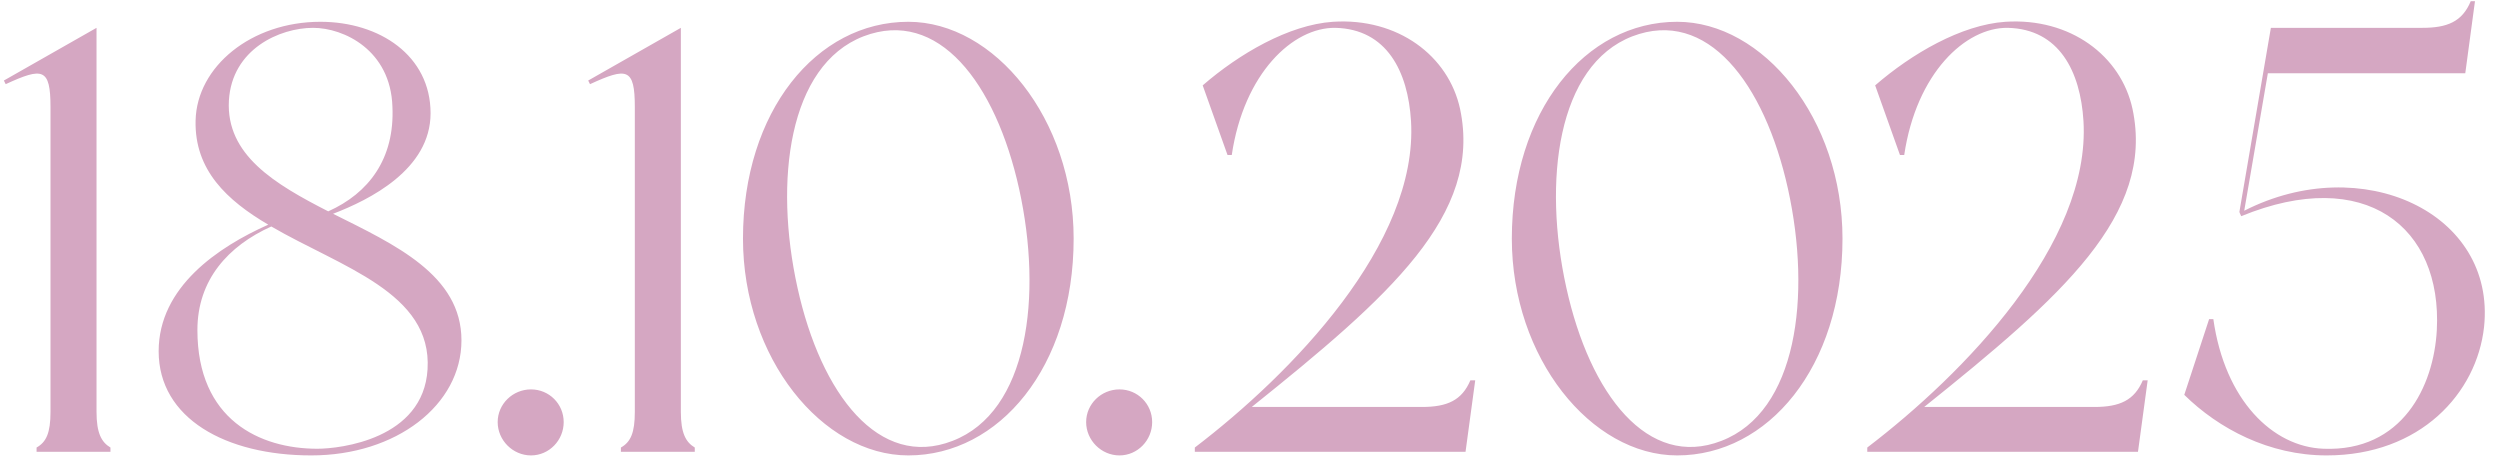 <?xml version="1.0" encoding="UTF-8"?> <svg xmlns="http://www.w3.org/2000/svg" width="271" height="51" viewBox="0 0 271 51" fill="none"><path d="M10.463 44.64C10.463 46.938 10.988 47.922 11.973 48.513C11.973 48.644 11.973 48.973 11.973 48.973H3.964C3.964 48.973 3.964 48.644 3.964 48.513C5.014 47.922 5.474 46.938 5.474 44.64V11.618C5.474 7.351 4.62 7.286 0.616 9.124L0.419 8.73L10.463 3.018V44.64ZM36.105 23.173C42.801 26.521 50.022 29.803 50.022 36.893C50.022 43.918 42.932 49.367 33.741 49.367C24.485 49.367 17.198 45.362 17.198 38.075C17.198 31.116 23.631 26.783 29.08 24.354C24.616 21.728 21.071 18.446 21.202 13.063C21.334 7.22 27.242 2.362 34.726 2.362C41.16 2.362 46.674 6.038 46.674 12.275C46.674 18.38 40.044 21.663 36.105 23.173ZM24.813 10.896C24.485 16.805 29.802 19.956 35.579 22.91C39.978 20.941 42.801 17.199 42.538 11.553C42.341 5.447 37.286 3.018 33.938 3.018C30.328 3.018 25.141 5.316 24.813 10.896ZM34.398 48.644C36.892 48.644 45.886 47.594 46.346 40.044C46.871 31.707 36.958 28.95 29.409 24.551C24.747 26.652 21.399 30.328 21.399 35.777C21.399 45.493 28.161 48.644 34.398 48.644ZM57.559 42.211C59.529 42.211 61.104 43.786 61.104 45.756C61.104 47.725 59.529 49.367 57.559 49.367C55.59 49.367 53.948 47.725 53.948 45.756C53.948 43.786 55.59 42.211 57.559 42.211ZM73.804 44.64C73.804 46.938 74.329 47.922 75.314 48.513C75.314 48.644 75.314 48.973 75.314 48.973H67.305C67.305 48.973 67.305 48.644 67.305 48.513C68.355 47.922 68.815 46.938 68.815 44.64V11.618C68.815 7.351 67.961 7.286 63.957 9.124L63.76 8.73L73.804 3.018V44.64ZM98.461 2.362C107.783 2.362 116.383 12.866 116.383 25.864C116.383 39.782 108.308 49.367 98.461 49.367C89.139 49.367 80.539 38.797 80.539 25.864C80.539 12.078 88.482 2.362 98.461 2.362ZM103.253 47.791C111.459 44.64 113.035 32.101 110.475 20.481C107.914 8.927 101.678 0.852 93.603 3.938C85.462 7.089 83.887 19.628 86.447 31.182C89.007 42.802 95.31 50.877 103.253 47.791ZM121.349 42.211C123.318 42.211 124.894 43.786 124.894 45.756C124.894 47.725 123.318 49.367 121.349 49.367C119.379 49.367 117.738 47.725 117.738 45.756C117.738 43.786 119.379 42.211 121.349 42.211ZM159.389 41.226C159.586 41.226 159.914 41.226 159.914 41.226L158.864 48.973H129.519V48.513C140.023 40.504 153.743 26.389 152.955 13.128C152.627 7.745 150.33 3.15 144.749 3.018C140.154 2.953 134.836 7.942 133.523 16.805H133.064L130.372 9.255C134.311 5.841 139.694 2.69 144.487 2.362C151.511 1.902 157.026 6.038 158.273 11.815C160.702 23.304 150.592 32.166 135.69 44.115H154.137C156.894 44.115 158.47 43.392 159.389 41.226ZM181.804 2.362C191.126 2.362 199.726 12.866 199.726 25.864C199.726 39.782 191.651 49.367 181.804 49.367C172.482 49.367 163.882 38.797 163.882 25.864C163.882 12.078 171.825 2.362 181.804 2.362ZM186.596 47.791C194.803 44.64 196.378 32.101 193.818 20.481C191.258 8.927 185.021 0.852 176.946 3.938C168.806 7.089 167.23 19.628 169.79 31.182C172.351 42.802 178.653 50.877 186.596 47.791ZM232.282 41.226C232.479 41.226 232.808 41.226 232.808 41.226L231.757 48.973H202.412V48.513C212.916 40.504 226.637 26.389 225.849 13.128C225.521 7.745 223.223 3.15 217.643 3.018C213.047 2.953 207.73 7.942 206.417 16.805H205.957L203.266 9.255C207.205 5.841 212.588 2.69 217.38 2.362C224.405 1.902 229.919 6.038 231.166 11.815C233.595 23.304 223.485 32.166 208.583 44.115H227.03C229.788 44.115 231.363 43.392 232.282 41.226ZM243.274 22.844C256.01 16.345 270.584 23.041 269.271 35.449C268.484 42.605 262.378 49.367 252.203 49.367C245.966 49.367 240.517 46.478 236.775 42.802L239.467 34.596H239.926C241.174 43.392 246.36 48.447 251.874 48.644C260.409 48.973 263.823 41.883 264.151 35.777C264.742 24.617 256.404 17.921 242.946 23.435C242.815 23.173 242.749 22.976 242.749 22.976L246.163 3.018H262.575C265.267 3.018 266.908 2.362 267.827 0.13C267.958 0.13 268.287 0.13 268.287 0.13L267.236 7.942H245.835L243.274 22.844Z" fill="#D5A7C2"></path></svg> 